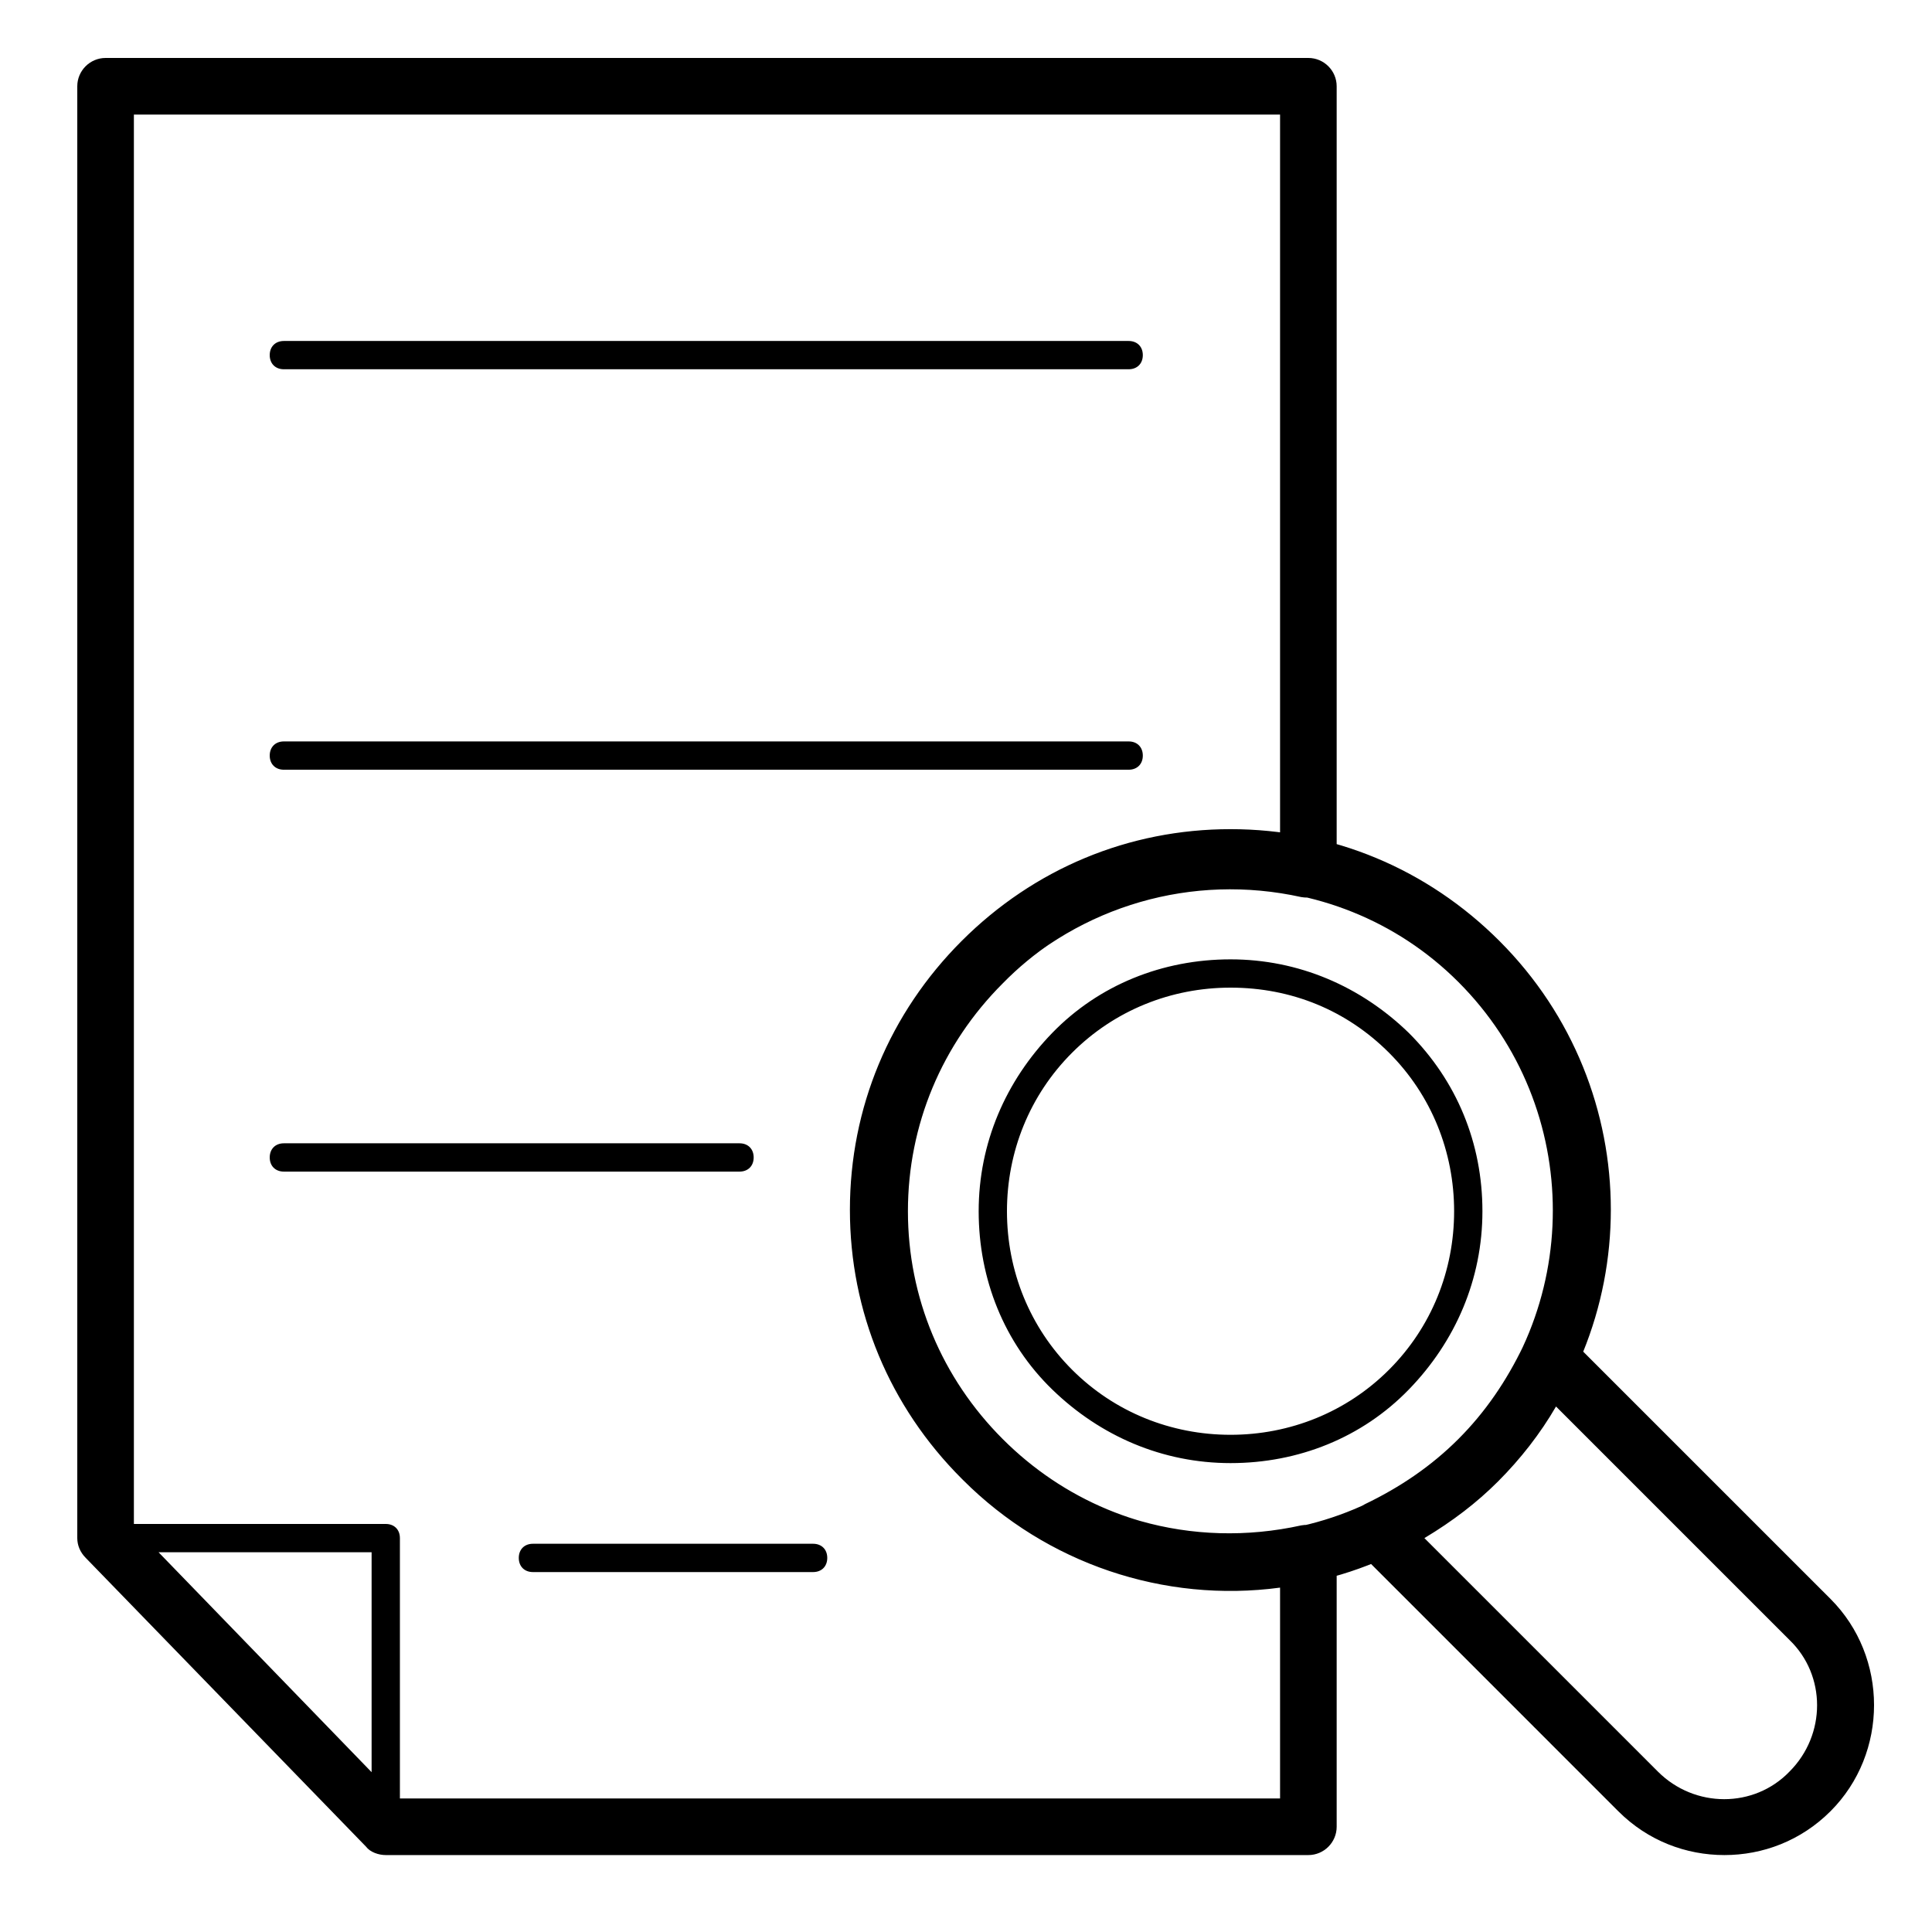<?xml version="1.0" encoding="UTF-8"?>
<svg width="100px" height="100px" viewBox="0 0 100 100" version="1.1" xmlns="http://www.w3.org/2000/svg" xmlns:xlink="http://www.w3.org/1999/xlink">
    <title>评估背景</title>
    <g id="页面-1" stroke="none" stroke-width="1" fill="none" fill-rule="evenodd">
        <g id="图标集合" transform="translate(-216, -1865)" fill="#000000" fill-rule="nonzero">
            <g id="评估背景" transform="translate(216, 1865)">
                <rect id="矩形" opacity="0" x="0" y="0" width="100" height="100"></rect>
                <path d="M67.721,96.018 L19.967,96.018 C19.601,96.018 19.161,95.872 18.942,95.579 L4.439,80.637 C4.146,80.344 4,79.978 4,79.612 L4,4.465 C4,3.659 4.659,3 5.465,3 L67.721,3 C68.527,3 69.186,3.659 69.186,4.465 L69.186,44.968 C69.186,45.408 68.966,45.847 68.6,46.14 C68.234,46.433 67.794,46.506 67.355,46.433 C61.715,45.188 55.929,46.872 51.828,50.901 C48.678,54.05 46.92,58.225 46.92,62.693 C46.92,67.161 48.678,71.335 51.828,74.485 C55.929,78.587 61.715,80.198 67.355,78.953 C67.794,78.88 68.234,78.953 68.6,79.246 C68.966,79.539 69.186,79.978 69.186,80.418 L69.186,94.553 C69.186,95.359 68.527,96.018 67.721,96.018 Z M20.553,93.089 L66.256,93.089 L66.256,82.175 C60.25,82.981 54.171,80.93 49.85,76.609 C46.115,72.874 44.064,67.966 44.064,62.693 C44.064,57.419 46.115,52.512 49.85,48.777 C54.171,44.455 60.25,42.405 66.256,43.21 L66.256,5.93 L6.93,5.93 L6.93,79.026 L20.553,93.089 Z M19.967,95.286 C19.747,95.286 19.601,95.213 19.454,95.066 L4.952,80.125 C4.732,79.905 4.659,79.612 4.806,79.319 C4.952,79.026 5.172,78.88 5.465,78.88 L19.967,78.88 C20.406,78.88 20.699,79.172 20.699,79.612 L20.699,94.553 C20.699,94.846 20.553,95.139 20.26,95.213 C20.113,95.286 20.04,95.286 19.967,95.286 Z M7.223,80.344 L19.234,92.722 L19.234,80.344 L7.223,80.344 Z M58.419,19.113 L14.693,19.113 C14.254,19.113 13.961,18.82 13.961,18.381 C13.961,17.942 14.254,17.649 14.693,17.649 L58.419,17.649 C58.859,17.649 59.152,17.942 59.152,18.381 C59.152,18.82 58.859,19.113 58.419,19.113 Z M58.419,39.841 L14.693,39.841 C14.254,39.841 13.961,39.548 13.961,39.109 C13.961,38.669 14.254,38.376 14.693,38.376 L58.419,38.376 C58.859,38.376 59.152,38.669 59.152,39.109 C59.152,39.548 58.859,39.841 58.419,39.841 Z M38.278,60.642 L14.693,60.642 C14.254,60.642 13.961,60.349 13.961,59.91 C13.961,59.47 14.254,59.177 14.693,59.177 L38.278,59.177 C38.717,59.177 39.01,59.47 39.01,59.91 C39.01,60.349 38.717,60.642 38.278,60.642 L38.278,60.642 Z M42.086,81.37 L27.584,81.37 C27.145,81.37 26.852,81.077 26.852,80.637 C26.852,80.198 27.145,79.905 27.584,79.905 L42.086,79.905 C42.526,79.905 42.819,80.198 42.819,80.637 C42.819,81.077 42.526,81.37 42.086,81.37 Z M63.693,82.322 C58.419,82.322 53.512,80.271 49.777,76.536 C46.041,72.8 43.991,67.893 43.991,62.62 C43.991,57.346 46.041,52.439 49.777,48.703 C53.512,44.968 58.419,42.917 63.693,42.917 C68.966,42.917 73.874,44.968 77.609,48.703 C85.299,56.394 85.299,68.845 77.609,76.462 C73.874,80.344 68.966,82.322 63.693,82.322 L63.693,82.322 Z M63.693,45.994 C59.445,45.994 55.123,47.605 51.901,50.901 C48.751,54.05 46.994,58.225 46.994,62.693 C46.994,67.161 48.751,71.335 51.901,74.485 C55.05,77.634 59.225,79.392 63.693,79.392 C68.161,79.392 72.335,77.634 75.485,74.485 C82.004,67.966 82.004,57.346 75.485,50.828 C72.262,47.605 68.014,45.994 63.693,45.994 Z M63.693,75.73 C60.177,75.73 56.955,74.338 54.464,71.921 C51.974,69.504 50.656,66.209 50.656,62.693 C50.656,59.177 52.047,55.955 54.464,53.464 C56.881,50.974 60.177,49.656 63.693,49.656 C67.209,49.656 70.431,51.047 72.921,53.464 C75.412,55.955 76.73,59.177 76.73,62.693 C76.73,66.209 75.338,69.431 72.921,71.921 C70.504,74.412 67.209,75.73 63.693,75.73 Z M63.693,51.12 C60.617,51.12 57.687,52.292 55.49,54.49 C53.292,56.687 52.12,59.617 52.12,62.693 C52.12,65.769 53.292,68.699 55.49,70.896 C57.687,73.093 60.617,74.265 63.693,74.265 C66.769,74.265 69.699,73.093 71.896,70.896 C74.093,68.699 75.265,65.769 75.265,62.693 C75.265,59.617 74.093,56.687 71.896,54.49 C69.699,52.292 66.842,51.12 63.693,51.12 Z M89.255,96.018 C87.277,96.018 85.299,95.286 83.761,93.748 L70.285,80.271 C69.918,79.905 69.772,79.465 69.845,78.953 C69.918,78.44 70.211,78.074 70.651,77.854 C72.482,76.975 74.093,75.877 75.485,74.485 C76.877,73.093 77.975,71.482 78.854,69.651 C79.074,69.211 79.44,68.918 79.953,68.845 C80.392,68.772 80.905,68.918 81.271,69.285 L94.748,82.761 C97.751,85.764 97.751,90.745 94.748,93.748 C93.21,95.286 91.232,96.018 89.255,96.018 L89.255,96.018 Z M73.727,79.612 L85.812,91.697 C87.716,93.601 90.793,93.601 92.624,91.697 C94.528,89.793 94.528,86.716 92.624,84.885 L80.539,72.8 C79.733,74.192 78.708,75.51 77.536,76.682 C76.437,77.781 75.192,78.733 73.727,79.612 Z" id="形状"></path>
            </g>
        </g>
    </g>
</svg>